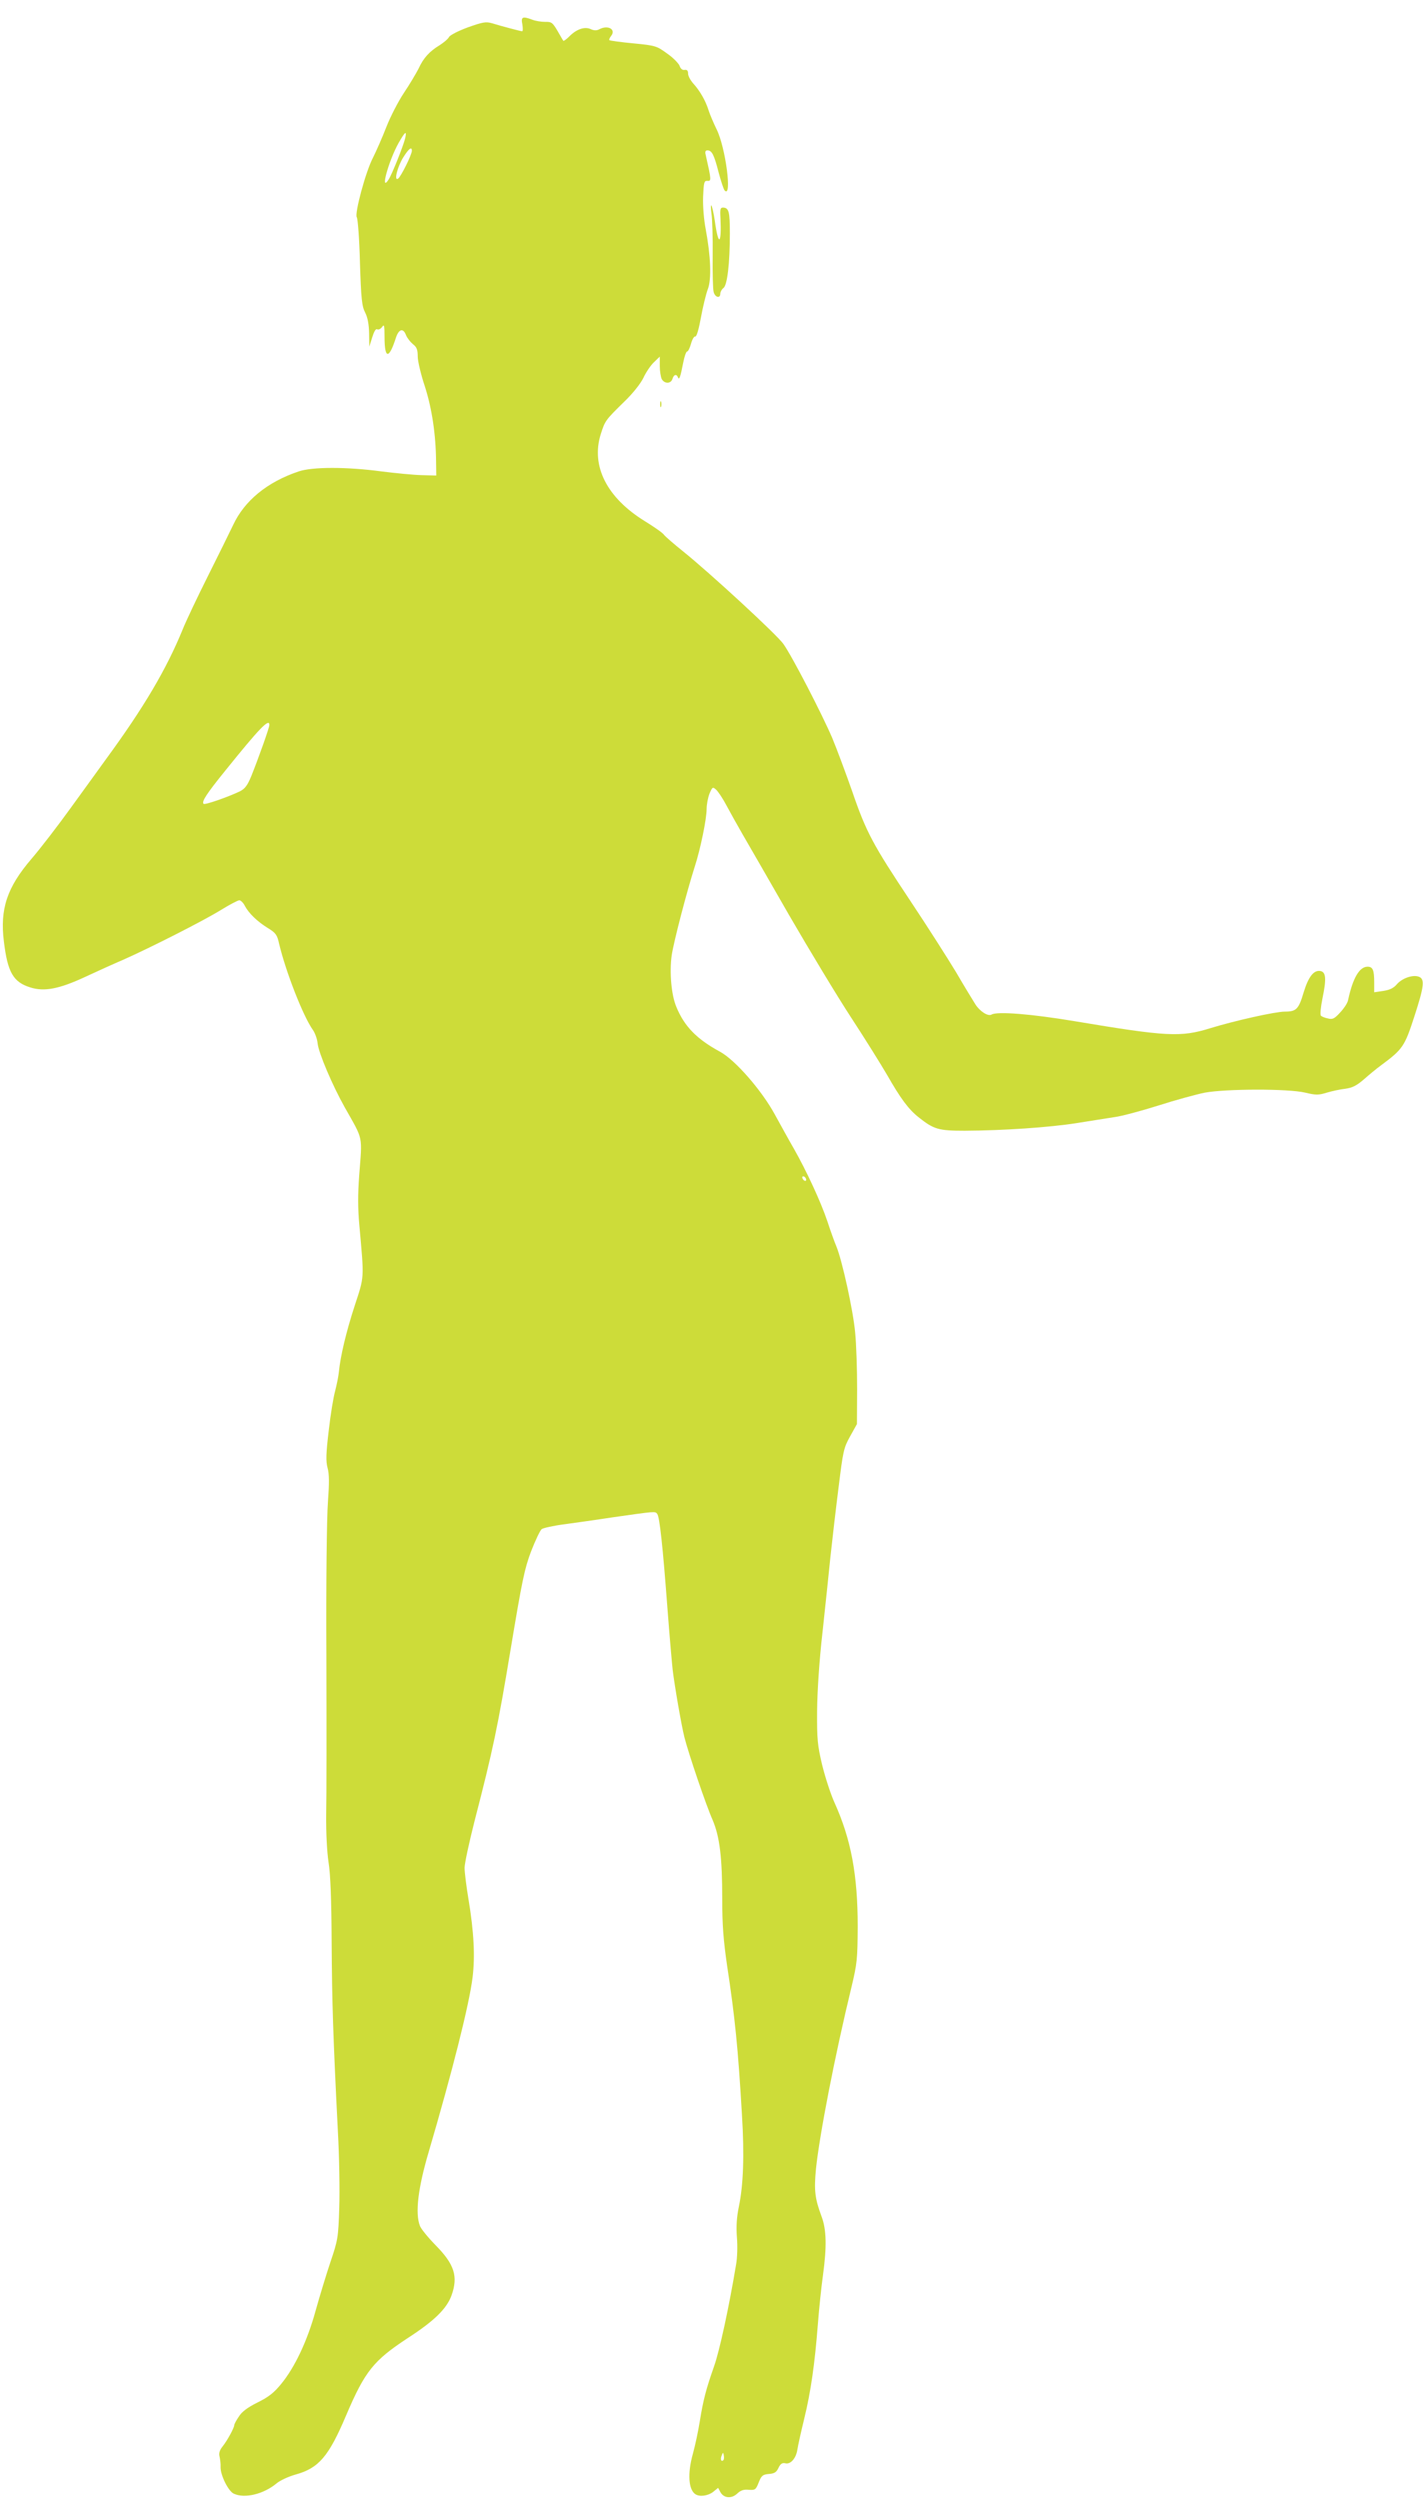 <?xml version="1.0" standalone="no"?>
<!DOCTYPE svg PUBLIC "-//W3C//DTD SVG 20010904//EN"
 "http://www.w3.org/TR/2001/REC-SVG-20010904/DTD/svg10.dtd">
<svg version="1.0" xmlns="http://www.w3.org/2000/svg"
 width="729pt" height="1280pt" viewBox="0 0 729 1280"
 preserveAspectRatio="xMidYMid meet">
<g transform="translate(0,1280) scale(0.1,-0.1)"
fill="#cddc39" stroke="none">
<path d="M2676 12675 c3 -19 3 -35 -1 -35 -7 0 -95 23 -155 41 -30 9 -47 6
-123 -21 -49 -18 -92 -40 -97 -50 -5 -10 -27 -28 -47 -41 -53 -32 -84 -66
-109 -121 -13 -25 -46 -81 -75 -124 -28 -42 -69 -121 -90 -175 -21 -54 -52
-124 -68 -156 -38 -72 -96 -289 -83 -306 5 -7 13 -111 16 -231 6 -188 10 -225
27 -257 13 -26 19 -61 20 -106 l1 -68 15 48 c9 29 18 45 25 41 6 -4 17 1 25
11 11 17 13 10 13 -51 0 -114 23 -115 59 -1 15 43 37 48 51 11 6 -15 22 -35
35 -46 20 -15 25 -29 25 -63 0 -24 16 -92 36 -152 36 -111 57 -246 58 -388 l1
-70 -75 2 c-41 1 -133 10 -205 19 -179 24 -354 24 -425 0 -161 -54 -278 -150
-336 -275 -20 -42 -78 -159 -129 -261 -51 -102 -110 -225 -130 -275 -84 -205
-200 -400 -391 -661 -32 -45 -114 -157 -181 -250 -67 -93 -158 -211 -202 -262
-125 -146 -162 -256 -141 -424 19 -157 48 -207 135 -234 72 -23 149 -8 284 55
58 27 144 66 191 86 138 61 414 201 501 255 44 27 87 50 95 50 7 0 20 -12 28
-28 20 -38 63 -80 118 -114 41 -25 48 -35 58 -81 34 -143 123 -371 173 -441
11 -16 22 -46 24 -68 5 -49 75 -214 139 -328 97 -172 90 -140 74 -350 -7 -95
-7 -170 1 -255 25 -279 26 -258 -24 -411 -44 -135 -73 -258 -81 -339 -2 -22
-11 -66 -19 -97 -9 -32 -24 -123 -33 -204 -14 -117 -15 -156 -6 -190 9 -31 9
-79 2 -175 -6 -75 -10 -420 -8 -788 1 -361 1 -726 -1 -811 -1 -95 4 -191 12
-245 10 -61 15 -194 16 -410 2 -308 7 -476 32 -970 7 -126 10 -302 7 -390 -5
-154 -7 -165 -46 -280 -22 -66 -56 -178 -76 -250 -42 -152 -105 -285 -174
-370 -38 -47 -66 -69 -123 -97 -52 -26 -81 -48 -96 -73 -13 -19 -23 -38 -23
-43 0 -13 -35 -78 -59 -108 -16 -20 -21 -36 -16 -54 3 -14 6 -38 5 -53 -1 -41
40 -124 68 -136 56 -26 153 -2 219 53 18 15 61 35 97 45 119 33 170 92 260
305 96 225 140 279 315 394 136 88 199 150 224 218 35 98 15 160 -83 259 -38
39 -74 83 -79 98 -25 65 -9 194 44 374 122 415 209 759 226 898 13 106 7 233
-21 400 -11 66 -20 138 -20 161 0 22 23 128 50 235 96 371 120 486 186 884 59
354 71 412 105 502 22 56 46 107 54 113 8 6 61 18 117 25 57 8 166 23 243 35
225 32 221 32 232 18 12 -16 28 -159 53 -493 11 -143 23 -280 26 -305 10 -84
45 -285 60 -345 21 -83 110 -346 145 -425 36 -85 49 -191 49 -406 0 -132 6
-209 25 -340 40 -263 56 -420 76 -764 13 -208 7 -359 -16 -470 -11 -53 -14
-99 -10 -155 4 -44 2 -107 -4 -140 -37 -223 -86 -447 -113 -522 -41 -117 -55
-170 -73 -281 -8 -51 -24 -125 -35 -165 -29 -103 -23 -186 13 -209 22 -14 64
-8 90 12 l26 21 11 -21 c17 -32 57 -36 86 -9 18 17 34 23 60 20 33 -2 36 0 51
38 14 35 20 40 52 43 28 2 39 9 49 31 10 21 19 27 34 24 27 -8 56 24 63 70 3
21 19 92 35 158 34 139 54 281 70 485 6 80 18 192 26 250 20 146 18 233 -7
300 -35 94 -39 135 -29 243 18 174 96 577 182 932 29 121 31 143 32 310 0 265
-34 447 -119 635 -20 44 -48 131 -63 192 -24 101 -27 131 -26 278 1 102 11
257 28 405 14 132 33 308 41 390 9 83 27 239 41 349 23 186 26 202 59 261 l35
63 1 178 c0 99 -4 229 -10 290 -10 113 -67 371 -96 441 -9 21 -30 79 -46 128
-33 99 -107 259 -173 375 -24 41 -67 120 -97 174 -67 123 -203 279 -281 321
-118 64 -182 129 -223 229 -26 61 -36 178 -24 264 11 72 76 322 119 457 28 86
60 241 60 292 0 24 7 60 15 80 15 34 16 35 34 19 10 -9 34 -45 52 -79 18 -34
55 -100 82 -147 27 -47 135 -233 239 -415 105 -181 248 -418 318 -525 70 -107
153 -240 185 -295 68 -119 109 -175 161 -216 78 -62 102 -69 236 -69 197 1
433 17 573 39 72 12 160 25 196 31 37 5 137 32 223 59 87 28 194 57 238 66
108 20 428 21 515 0 54 -13 68 -13 110 0 26 8 69 17 95 20 36 5 58 16 95 48
26 23 66 56 88 72 111 82 121 97 170 248 52 160 55 194 23 206 -31 11 -85 -8
-112 -39 -16 -19 -36 -29 -69 -34 l-47 -7 0 50 c0 64 -7 81 -34 81 -42 0 -76
-59 -100 -172 -3 -15 -22 -43 -41 -63 -29 -32 -39 -36 -62 -30 -16 3 -32 10
-36 14 -5 5 -1 44 8 89 21 101 18 136 -12 140 -33 5 -60 -30 -84 -108 -26 -88
-38 -100 -97 -100 -48 0 -255 -46 -382 -85 -151 -47 -223 -43 -695 36 -221 37
-397 51 -425 34 -18 -11 -60 16 -83 52 -13 21 -58 94 -98 163 -41 68 -146 233
-234 365 -193 290 -227 352 -300 565 -32 91 -77 212 -101 270 -53 124 -206
420 -251 483 -34 48 -377 364 -514 474 -46 37 -90 75 -97 84 -6 10 -51 41 -98
70 -195 120 -278 283 -226 447 22 69 24 71 125 170 40 39 79 88 93 117 13 28
37 64 54 80 l30 29 0 -48 c0 -26 5 -56 10 -67 14 -25 47 -25 55 1 7 23 21 26
28 8 6 -17 13 1 27 75 6 31 15 57 20 57 5 0 14 18 20 40 6 22 16 39 22 37 7
-1 18 38 29 98 10 55 26 120 35 144 20 51 15 170 -11 309 -9 46 -15 118 -13
165 3 71 5 82 21 81 22 -2 22 1 -8 134 -4 15 -1 22 9 22 23 0 34 -22 57 -111
12 -46 26 -88 31 -94 40 -45 5 222 -41 313 -15 31 -34 75 -41 97 -15 49 -45
101 -79 138 -14 16 -26 38 -26 50 0 15 -5 21 -18 19 -11 -2 -21 6 -26 22 -6
13 -34 42 -65 63 -52 38 -59 40 -172 51 -64 6 -119 14 -122 16 -3 3 1 12 8 21
28 34 -15 59 -60 35 -13 -7 -27 -7 -44 1 -31 14 -73 0 -111 -39 -14 -14 -27
-23 -29 -21 -2 2 -15 25 -30 51 -25 42 -30 47 -64 46 -20 0 -50 5 -65 11 -50
19 -59 15 -51 -24z m-600 -582 c-10 -41 -67 -184 -85 -212 -46 -71 0 96 51
187 33 58 43 66 34 25z m34 -65 c0 -20 -57 -135 -71 -143 -22 -14 -3 62 28
111 28 44 43 55 43 32z m-730 -2940 c0 -14 -56 -171 -93 -263 -19 -46 -32 -64
-58 -77 -58 -28 -180 -71 -186 -64 -11 11 14 50 112 171 174 216 225 269 225
233z m2750 -2329 c0 -6 -4 -7 -10 -4 -5 3 -10 11 -10 16 0 6 5 7 10 4 6 -3 10
-11 10 -16z m-424 -6556 c-11 -11 -17 4 -9 23 7 18 8 18 11 1 2 -10 1 -21 -2
-24z"/>
<path d="M3645 11705 c4 -27 7 -123 6 -212 -1 -89 1 -174 5 -188 7 -28 34 -35
34 -9 0 9 7 22 16 29 20 14 33 127 33 280 0 110 -5 129 -32 132 -17 1 -19 -6
-16 -55 6 -137 -11 -145 -29 -13 -6 40 -14 76 -18 79 -3 4 -3 -15 1 -43z"/>
<path d="M3382 10730 c0 -14 2 -19 5 -12 2 6 2 18 0 25 -3 6 -5 1 -5 -13z"/>
</g>
</svg>
